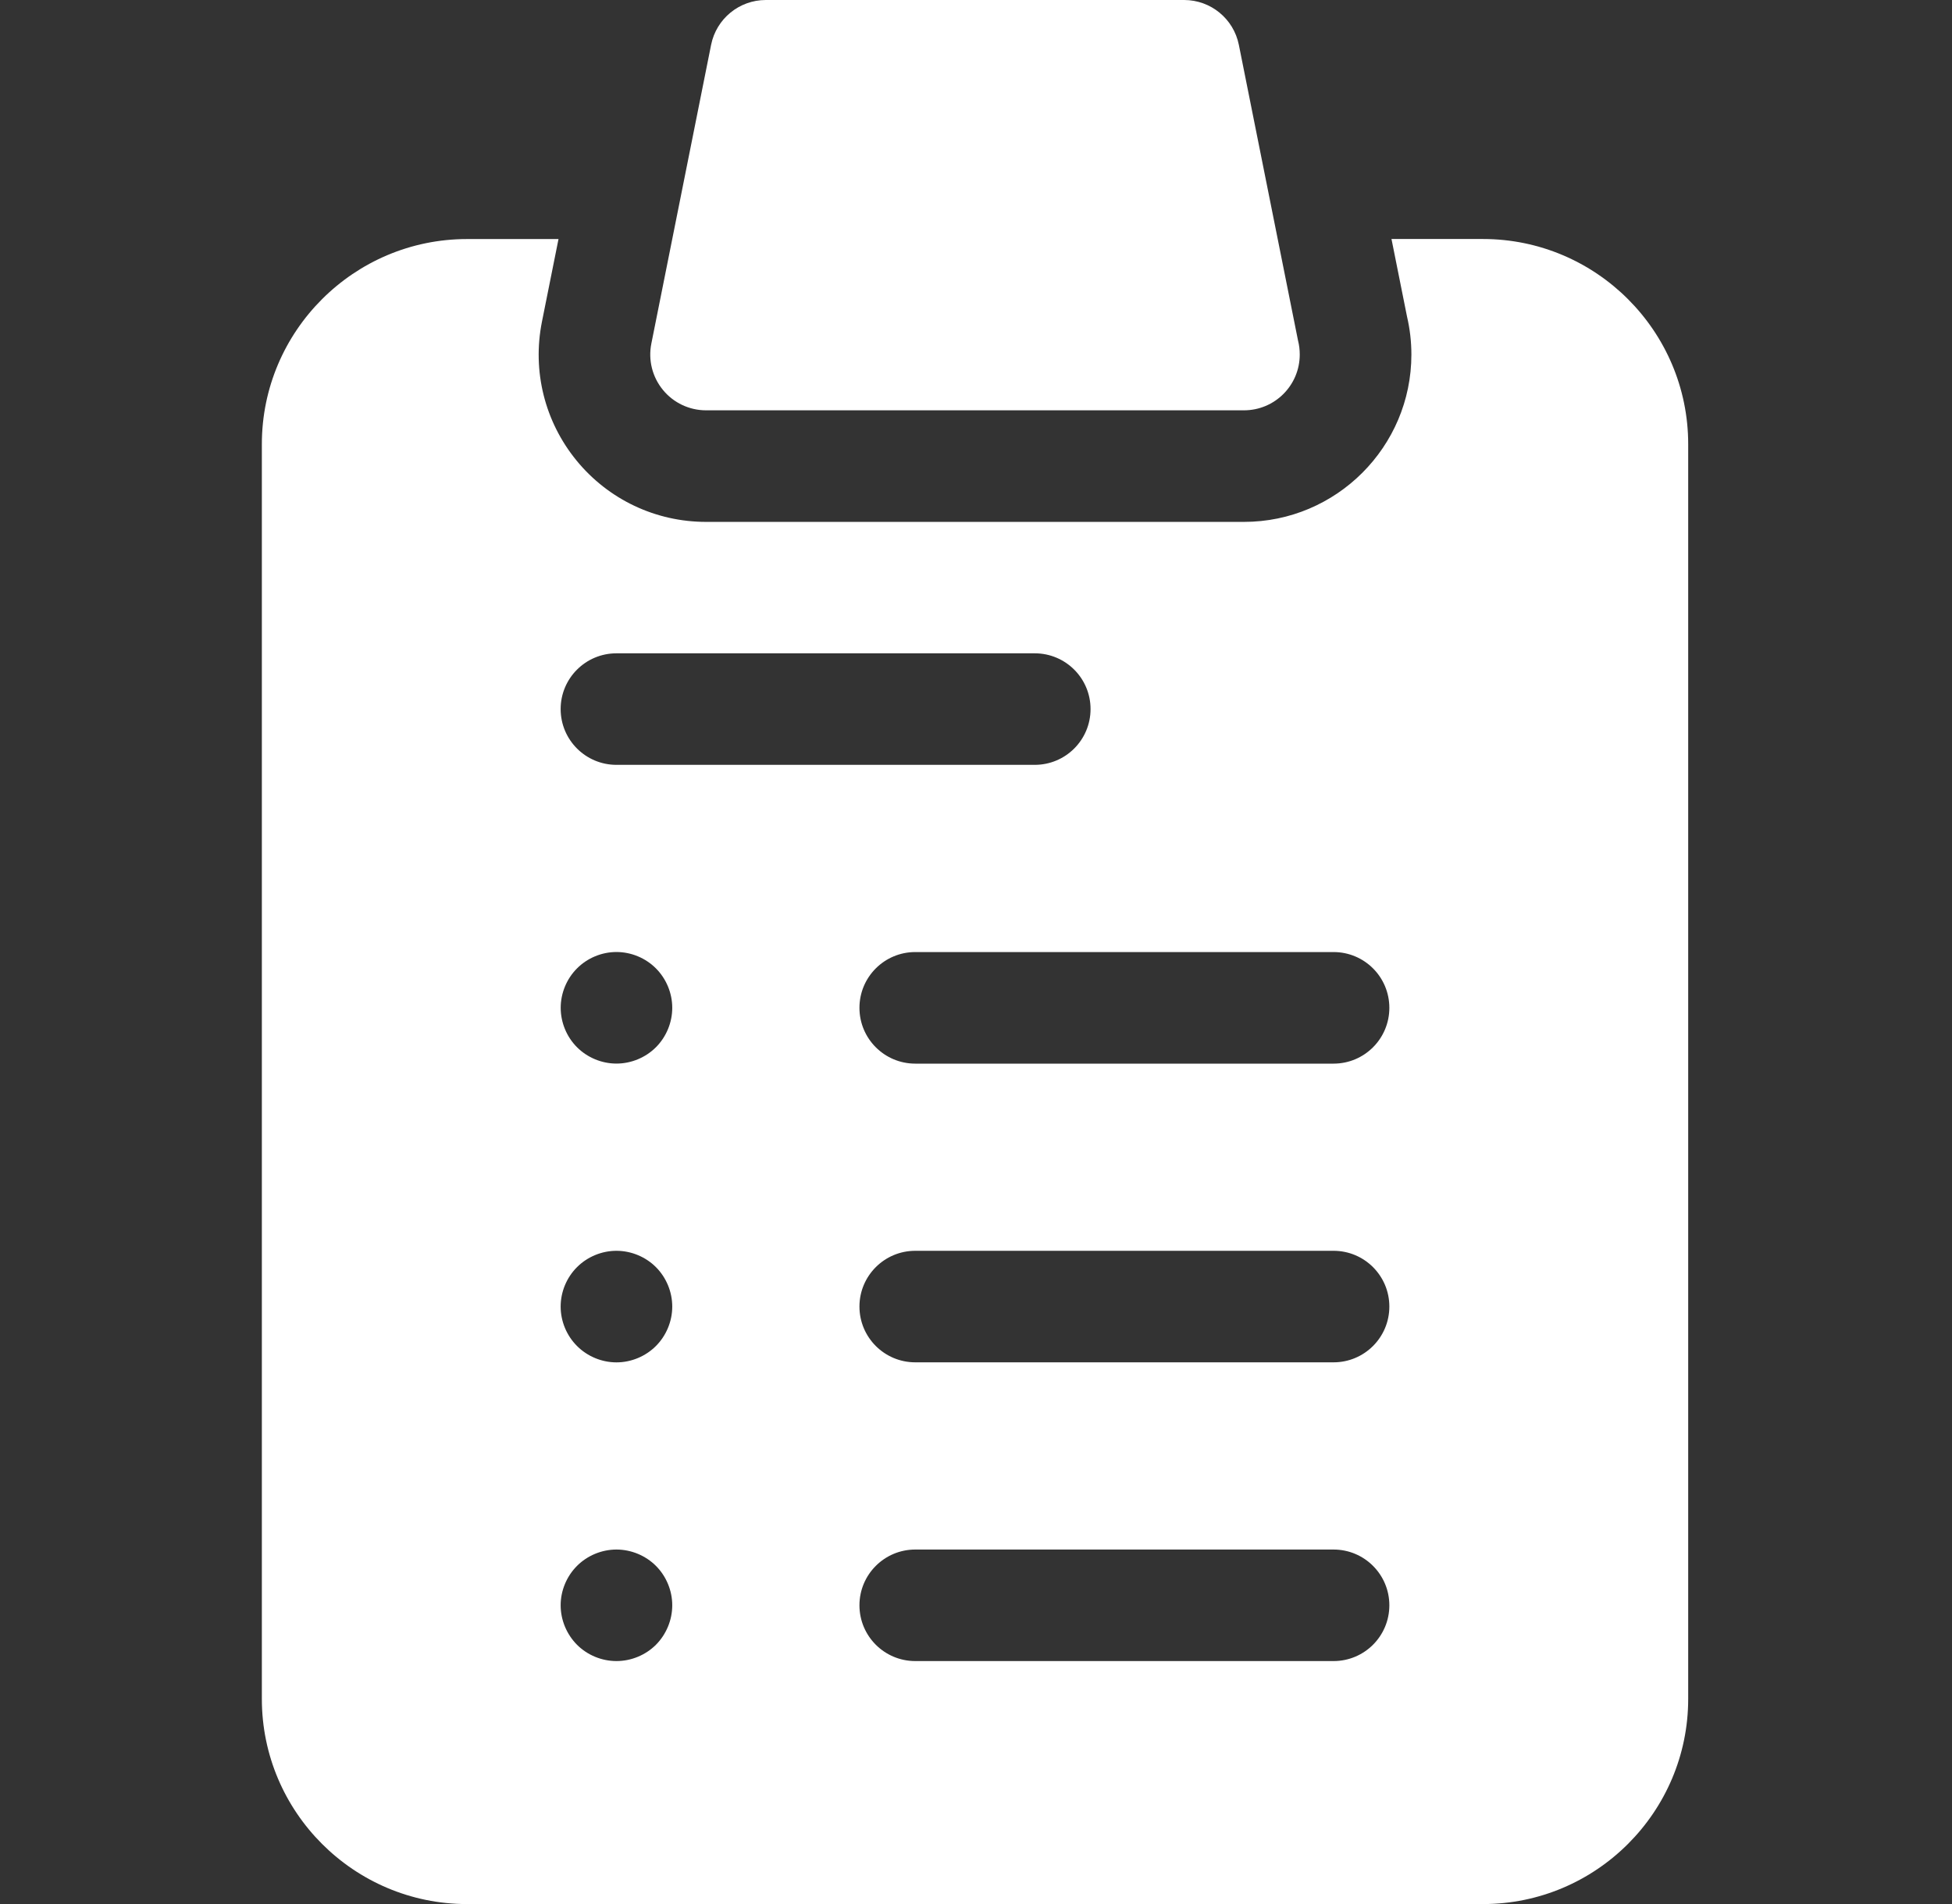 <svg width="41" height="40" viewBox="0 0 41 40" fill="none" xmlns="http://www.w3.org/2000/svg">
<rect x="0" y="0" width="41" height="40" fill="#333333" stroke="none"/>
<g clip-path="url(#clip0_1147_12610)">
<path d="M14.83 8.62H26.127H26.128C26.776 8.62 27.3 8.095 27.3 7.448C27.3 7.346 27.288 7.248 27.264 7.155L26.021 0.942C25.911 0.394 25.43 0 24.872 0H16.085C15.527 0 15.046 0.394 14.936 0.942L13.681 7.218C13.612 7.563 13.701 7.919 13.924 8.191C14.146 8.463 14.479 8.62 14.83 8.62Z" fill="white"/>
<path d="M31.148 5.021H29.227L29.553 6.65C29.614 6.911 29.645 7.18 29.645 7.449C29.645 9.387 28.068 10.964 26.128 10.964H14.831C13.773 10.964 12.782 10.495 12.112 9.678C11.442 8.86 11.176 7.796 11.383 6.759L11.731 5.022H9.81C7.434 5.022 5.5 6.955 5.5 9.331V35.691C5.5 38.067 7.434 40.001 9.81 40.001H31.148C33.525 40.001 35.459 38.067 35.459 35.691V9.331C35.459 6.955 33.525 5.021 31.148 5.021ZM12.948 13.725H21.734C22.382 13.725 22.906 14.249 22.906 14.896C22.906 15.544 22.382 16.068 21.734 16.068H12.948C12.301 16.068 11.776 15.544 11.776 14.896C11.776 14.249 12.301 13.725 12.948 13.725ZM14.12 21.172C14.12 21.481 13.995 21.783 13.777 22.001C13.559 22.219 13.256 22.344 12.948 22.344C12.64 22.344 12.338 22.219 12.12 22.001C11.902 21.783 11.777 21.481 11.777 21.172C11.777 20.864 11.902 20.562 12.12 20.344C12.338 20.125 12.64 20 12.948 20C13.256 20 13.559 20.125 13.777 20.344C13.995 20.562 14.12 20.864 14.12 21.172ZM13.777 34.554C13.559 34.772 13.256 34.896 12.948 34.896C12.64 34.896 12.338 34.772 12.12 34.554C11.902 34.335 11.776 34.033 11.776 33.724C11.776 33.416 11.902 33.114 12.12 32.896C12.338 32.678 12.64 32.553 12.948 32.553C13.256 32.553 13.559 32.678 13.777 32.896C13.995 33.114 14.12 33.416 14.12 33.724C14.12 34.033 13.995 34.335 13.777 34.554ZM13.777 28.277C13.559 28.496 13.256 28.621 12.948 28.621C12.64 28.621 12.338 28.496 12.12 28.277C11.901 28.059 11.776 27.757 11.776 27.449C11.776 27.14 11.901 26.838 12.12 26.62C12.338 26.402 12.64 26.277 12.948 26.277C13.256 26.277 13.559 26.402 13.777 26.62C13.995 26.838 14.12 27.14 14.12 27.449C14.12 27.757 13.995 28.059 13.777 28.277ZM28.01 34.896H19.224C18.577 34.896 18.052 34.372 18.052 33.724C18.052 33.078 18.577 32.553 19.224 32.553H28.01C28.658 32.553 29.182 33.078 29.182 33.724C29.182 34.372 28.658 34.896 28.01 34.896ZM28.01 28.62H19.224C18.577 28.62 18.052 28.096 18.052 27.448C18.052 26.802 18.577 26.277 19.224 26.277H28.01C28.658 26.277 29.182 26.802 29.182 27.448C29.182 28.096 28.658 28.62 28.01 28.62ZM28.01 22.345H19.224C18.577 22.345 18.052 21.82 18.052 21.173C18.052 20.525 18.577 20.001 19.224 20.001H28.01C28.658 20.001 29.182 20.525 29.182 21.173C29.182 21.82 28.658 22.345 28.01 22.345Z" fill="white"/>
</g>
<defs>
<clipPath id="clip0_1147_12610">
<rect width="40" height="40" fill="white" transform="translate(0.5)"/>
</clipPath>
</defs>
</svg>

